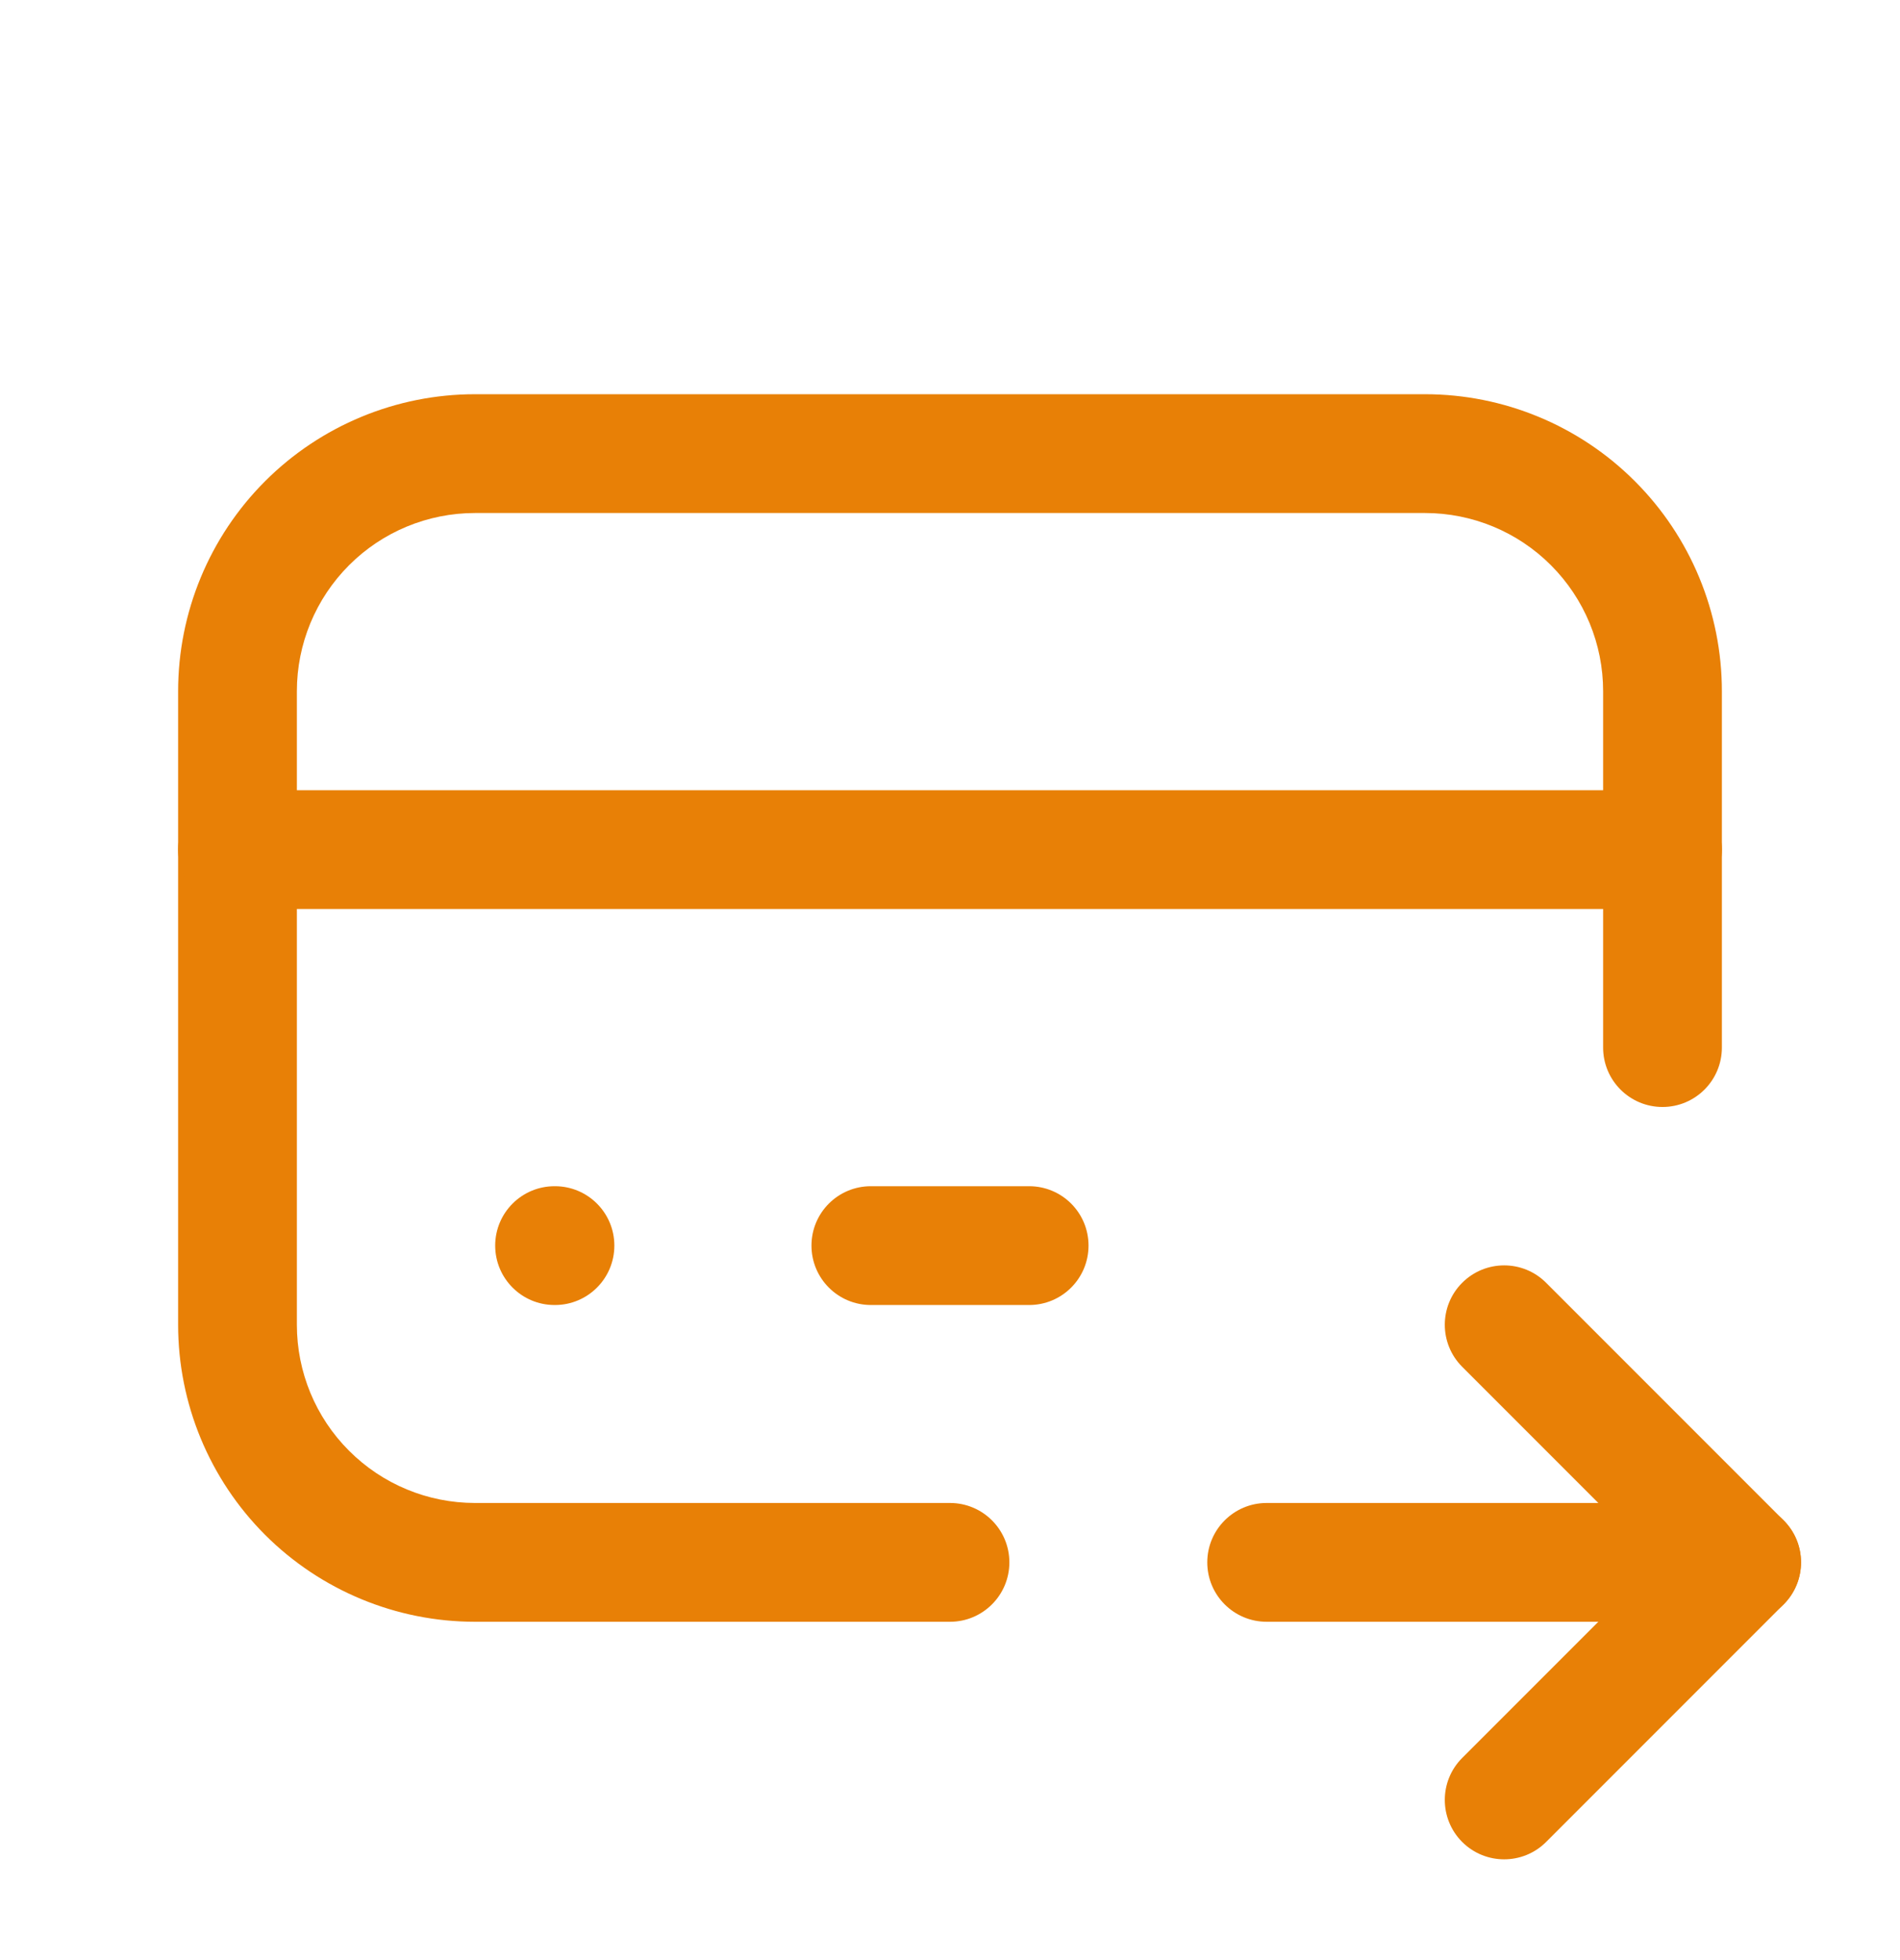 <svg width="32" height="33" viewBox="0 0 32 33" fill="none" xmlns="http://www.w3.org/2000/svg">
<path fill-rule="evenodd" clip-rule="evenodd" d="M8 8.637C7.204 8.637 6.441 8.953 5.879 9.516C5.316 10.079 5 10.842 5 11.637V22.304C5 23.1 5.316 23.863 5.879 24.425C6.441 24.988 7.204 25.304 8 25.304H16C16.552 25.304 17 25.752 17 26.304C17 26.856 16.552 27.304 16 27.304H8C6.674 27.304 5.402 26.777 4.464 25.84C3.527 24.902 3 23.63 3 22.304V11.637C3 10.311 3.527 9.039 4.464 8.102C5.402 7.164 6.674 6.637 8 6.637H24C25.326 6.637 26.598 7.164 27.535 8.102C28.473 9.039 29 10.311 29 11.637V17.637C29 18.19 28.552 18.637 28 18.637C27.448 18.637 27 18.19 27 17.637V11.637C27 10.842 26.684 10.079 26.121 9.516C25.559 8.953 24.796 8.637 24 8.637H8Z" fill="#E88006"/>
<path fill-rule="evenodd" clip-rule="evenodd" d="M3 14.304C3 13.752 3.448 13.304 4 13.304H28C28.552 13.304 29 13.752 29 14.304C29 14.856 28.552 15.304 28 15.304H4C3.448 15.304 3 14.856 3 14.304Z" fill="#E88006"/>
<path fill-rule="evenodd" clip-rule="evenodd" d="M20.333 26.304C20.333 25.752 20.781 25.304 21.333 25.304H29.333C29.886 25.304 30.333 25.752 30.333 26.304C30.333 26.856 29.886 27.304 29.333 27.304H21.333C20.781 27.304 20.333 26.856 20.333 26.304Z" fill="#E88006"/>
<path fill-rule="evenodd" clip-rule="evenodd" d="M24.626 21.597C25.017 21.206 25.65 21.206 26.04 21.597L30.04 25.597C30.431 25.987 30.431 26.62 30.04 27.011L26.04 31.011C25.65 31.401 25.017 31.401 24.626 31.011C24.236 30.62 24.236 29.987 24.626 29.597L27.919 26.304L24.626 23.011C24.236 22.62 24.236 21.987 24.626 21.597Z" fill="#E88006"/>
<path fill-rule="evenodd" clip-rule="evenodd" d="M8.34 20.971C8.34 20.418 8.788 19.971 9.34 19.971H9.347C9.899 19.971 10.347 20.418 10.347 20.971C10.347 21.523 9.899 21.971 9.347 21.971H9.34C8.788 21.971 8.34 21.523 8.34 20.971Z" fill="#E88006"/>
<path fill-rule="evenodd" clip-rule="evenodd" d="M13.667 20.971C13.667 20.418 14.114 19.971 14.667 19.971H17.333C17.886 19.971 18.333 20.418 18.333 20.971C18.333 21.523 17.886 21.971 17.333 21.971H14.667C14.114 21.971 13.667 21.523 13.667 20.971Z" fill="#E88006"/>
</svg>
